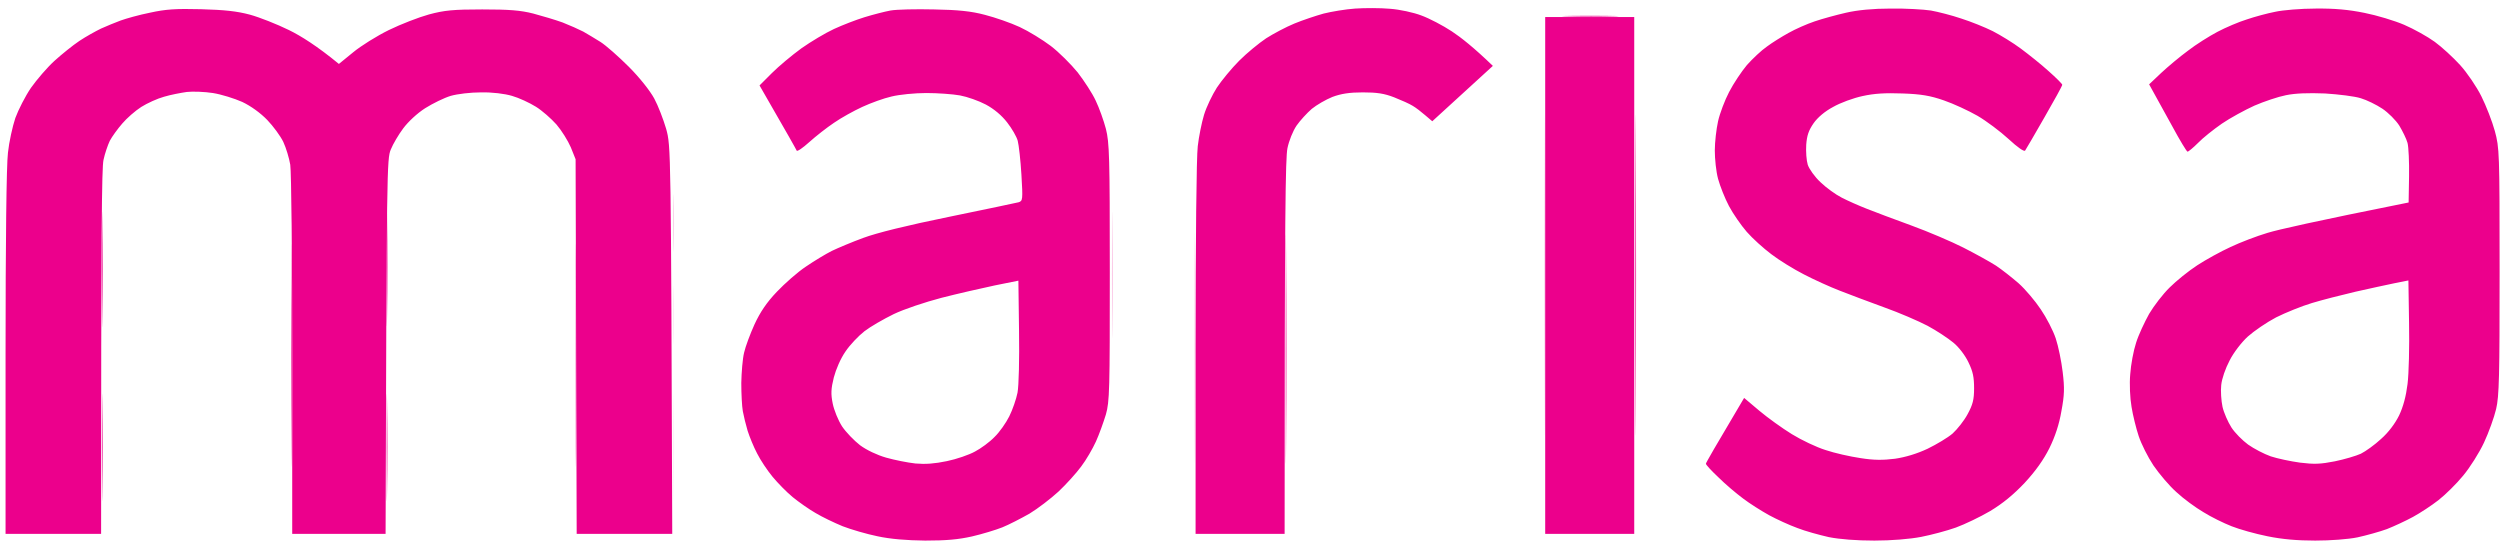 <svg xmlns="http://www.w3.org/2000/svg" width="183" height="40" viewBox="0 0 183 40" fill="none"><path fill-rule="evenodd" clip-rule="evenodd" d="M101.744 0.642C102.443 0.69 103.476 0.913 104.048 1.135C104.621 1.342 105.622 1.866 106.274 2.296C106.926 2.725 107.879 3.472 109.278 4.823L104.843 8.876L104.319 8.431C104.048 8.193 103.635 7.875 103.413 7.748C103.19 7.605 102.586 7.335 102.061 7.128C101.33 6.842 100.79 6.762 99.757 6.762C98.787 6.762 98.167 6.858 97.531 7.096C97.054 7.287 96.371 7.684 96.021 7.97C95.671 8.272 95.163 8.829 94.908 9.194C94.638 9.592 94.352 10.307 94.241 10.848C94.098 11.563 94.034 15.314 94.034 39.079H87.517V25.52C87.517 17.651 87.58 11.452 87.676 10.704C87.755 10.005 87.962 8.972 88.137 8.4C88.311 7.827 88.741 6.937 89.075 6.413C89.424 5.888 90.155 4.998 90.712 4.442C91.268 3.885 92.158 3.154 92.683 2.804C93.207 2.47 94.129 1.978 94.749 1.723C95.369 1.469 96.323 1.151 96.895 0.992C97.468 0.849 98.501 0.674 99.2 0.627C99.9 0.579 101.044 0.579 101.744 0.642ZM14.713 0.674C16.43 0.722 17.336 0.817 18.29 1.072C18.989 1.262 20.277 1.771 21.151 2.2C22.026 2.629 23.202 3.361 24.807 4.68L25.841 3.837C26.413 3.361 27.589 2.629 28.463 2.2C29.338 1.771 30.657 1.262 31.404 1.056C32.533 0.754 33.169 0.69 35.299 0.69C37.286 0.69 38.096 0.754 39.034 0.992C39.686 1.167 40.656 1.453 41.18 1.644C41.705 1.851 42.388 2.153 42.69 2.311C42.992 2.486 43.565 2.82 43.962 3.074C44.359 3.329 45.281 4.14 46.028 4.887C46.823 5.681 47.586 6.651 47.888 7.207C48.174 7.732 48.556 8.733 48.763 9.433C49.112 10.704 49.112 10.72 49.208 39.079H42.213L42.134 11.658L41.784 10.784C41.578 10.307 41.117 9.56 40.735 9.115C40.354 8.686 39.67 8.082 39.225 7.811C38.764 7.525 37.985 7.16 37.476 7.017C36.936 6.858 36.03 6.746 35.219 6.762C34.44 6.762 33.502 6.874 32.994 7.017C32.517 7.16 31.674 7.573 31.118 7.923C30.546 8.288 29.878 8.908 29.513 9.401C29.179 9.846 28.765 10.546 28.607 10.943C28.32 11.627 28.305 12.31 28.225 39.079H21.39V25.996C21.39 18.811 21.326 12.533 21.247 12.056C21.167 11.579 20.945 10.832 20.738 10.387C20.531 9.957 19.991 9.226 19.562 8.781C19.069 8.272 18.37 7.764 17.734 7.462C17.162 7.207 16.192 6.905 15.588 6.81C14.984 6.715 14.11 6.683 13.68 6.731C13.235 6.794 12.488 6.937 12.011 7.08C11.534 7.207 10.771 7.557 10.342 7.827C9.897 8.113 9.277 8.654 8.943 9.051C8.61 9.433 8.196 10.005 8.037 10.307C7.894 10.609 7.672 11.245 7.576 11.706C7.449 12.278 7.401 16.586 7.401 39.079H0.407V25.853C0.407 17.746 0.471 12.056 0.582 11.181C0.662 10.402 0.916 9.258 1.123 8.638C1.345 8.034 1.854 7.033 2.267 6.429C2.696 5.824 3.459 4.934 3.984 4.457C4.508 3.981 5.335 3.313 5.812 2.995C6.289 2.677 7.004 2.28 7.401 2.089C7.799 1.914 8.435 1.644 8.832 1.501C9.229 1.358 10.183 1.087 10.978 0.929C12.138 0.674 12.854 0.627 14.713 0.674ZM68.362 0.69C70.142 0.722 71.08 0.817 72.098 1.087C72.845 1.278 73.989 1.676 74.641 1.978C75.293 2.28 76.326 2.916 76.914 3.361C77.518 3.822 78.392 4.696 78.885 5.3C79.362 5.92 79.966 6.842 80.205 7.366C80.459 7.891 80.793 8.829 80.952 9.433C81.206 10.45 81.238 11.404 81.238 19.924C81.238 28.572 81.222 29.382 80.952 30.336C80.777 30.908 80.459 31.798 80.221 32.323C79.982 32.847 79.505 33.674 79.14 34.151C78.79 34.628 78.043 35.454 77.486 35.979C76.914 36.504 75.96 37.235 75.356 37.6C74.736 37.95 73.846 38.411 73.369 38.602C72.892 38.792 71.891 39.095 71.144 39.269C70.142 39.492 69.268 39.571 67.726 39.571C66.359 39.556 65.183 39.46 64.229 39.254C63.45 39.095 62.306 38.761 61.686 38.522C61.066 38.268 60.176 37.839 59.699 37.553C59.222 37.282 58.459 36.742 58.03 36.392C57.585 36.027 56.933 35.359 56.551 34.898C56.17 34.437 55.661 33.674 55.423 33.197C55.169 32.72 54.867 31.973 54.724 31.528C54.596 31.099 54.437 30.447 54.374 30.098C54.31 29.748 54.263 28.826 54.263 28.031C54.278 27.252 54.358 26.251 54.469 25.806C54.565 25.376 54.914 24.439 55.232 23.739C55.645 22.849 56.122 22.134 56.869 21.355C57.442 20.751 58.395 19.908 58.999 19.511C59.603 19.098 60.446 18.589 60.891 18.366C61.32 18.16 62.369 17.715 63.196 17.413C64.181 17.047 66.359 16.506 69.475 15.871C72.098 15.33 74.387 14.853 74.561 14.806C74.864 14.71 74.879 14.631 74.768 12.787C74.705 11.722 74.577 10.609 74.498 10.307C74.418 10.005 74.069 9.401 73.719 8.956C73.322 8.447 72.781 7.986 72.161 7.652C71.653 7.382 70.794 7.08 70.27 6.985C69.745 6.889 68.632 6.81 67.806 6.81C66.979 6.81 65.835 6.921 65.262 7.064C64.69 7.192 63.736 7.541 63.117 7.827C62.497 8.113 61.575 8.622 61.05 8.988C60.526 9.337 59.715 9.973 59.238 10.402C58.761 10.832 58.348 11.118 58.316 11.022C58.284 10.943 57.664 9.83 55.598 6.254L56.504 5.348C56.997 4.855 57.966 4.044 58.666 3.535C59.365 3.043 60.43 2.407 61.05 2.121C61.67 1.835 62.656 1.453 63.276 1.262C63.895 1.072 64.754 0.849 65.183 0.77C65.628 0.69 67.059 0.658 68.362 0.69ZM72.813 20.894C71.843 21.1 70.095 21.498 68.918 21.8C67.71 22.118 66.184 22.626 65.421 22.992C64.674 23.358 63.705 23.914 63.276 24.248C62.846 24.582 62.21 25.249 61.892 25.726C61.527 26.251 61.193 27.03 61.034 27.634C60.828 28.46 60.812 28.842 60.955 29.541C61.05 30.018 61.352 30.765 61.638 31.21C61.924 31.639 62.528 32.259 62.958 32.593C63.434 32.943 64.197 33.309 64.865 33.499C65.485 33.674 66.439 33.865 67.011 33.928C67.742 33.992 68.41 33.944 69.316 33.754C70.015 33.611 70.937 33.293 71.367 33.054C71.796 32.832 72.447 32.355 72.797 31.989C73.163 31.639 73.64 30.956 73.878 30.479C74.117 30.002 74.387 29.223 74.482 28.746C74.577 28.254 74.625 26.267 74.593 24.216L74.546 20.544L72.813 20.894ZM138.399 0.627C139.48 0.611 140.816 0.69 141.34 0.77C141.865 0.865 142.866 1.119 143.566 1.358C144.265 1.58 145.298 1.994 145.87 2.28C146.427 2.566 147.365 3.138 147.937 3.567C148.493 3.981 149.415 4.712 149.956 5.205C150.512 5.697 150.957 6.142 150.957 6.206C150.957 6.285 150.369 7.35 149.654 8.59C148.938 9.846 148.303 10.927 148.239 11.022C148.159 11.118 147.683 10.784 147.031 10.18C146.427 9.624 145.41 8.861 144.758 8.479C144.09 8.098 142.993 7.589 142.294 7.35C141.292 7.001 140.625 6.889 139.274 6.842C138.002 6.794 137.191 6.842 136.333 7.033C135.665 7.176 134.712 7.525 134.187 7.827C133.583 8.145 133.043 8.606 132.756 9.02C132.391 9.544 132.264 9.926 132.216 10.593C132.184 11.102 132.232 11.754 132.327 12.056C132.423 12.358 132.836 12.946 133.265 13.343C133.678 13.741 134.378 14.249 134.823 14.472C135.252 14.694 136.079 15.06 136.651 15.283C137.207 15.505 138.686 16.061 139.91 16.506C141.134 16.952 142.85 17.683 143.725 18.128C144.599 18.573 145.664 19.161 146.109 19.447C146.538 19.733 147.285 20.322 147.778 20.751C148.255 21.18 148.97 22.022 149.383 22.642C149.797 23.246 150.29 24.2 150.48 24.772C150.671 25.345 150.894 26.441 150.989 27.236C151.132 28.413 151.116 28.921 150.894 30.098C150.735 31.051 150.433 31.957 150.019 32.8C149.59 33.658 149.002 34.485 148.207 35.343C147.381 36.217 146.602 36.853 145.68 37.41C144.949 37.839 143.82 38.379 143.168 38.618C142.501 38.856 141.356 39.158 140.625 39.301C139.798 39.46 138.447 39.571 137.207 39.571C135.888 39.571 134.68 39.476 133.869 39.317C133.17 39.158 132.121 38.872 131.564 38.65C130.992 38.443 130.054 38.014 129.498 37.712C128.925 37.394 128.067 36.853 127.59 36.488C127.097 36.122 126.287 35.438 125.794 34.946C125.285 34.469 124.872 34.024 124.872 33.944C124.872 33.881 125.508 32.768 127.67 29.128L128.782 30.066C129.386 30.574 130.467 31.353 131.167 31.782C131.866 32.212 132.963 32.736 133.631 32.943C134.282 33.165 135.427 33.42 136.174 33.531C137.16 33.69 137.827 33.69 138.717 33.579C139.48 33.467 140.323 33.213 141.102 32.847C141.753 32.53 142.58 32.037 142.93 31.735C143.279 31.417 143.772 30.797 144.027 30.32C144.408 29.621 144.503 29.255 144.503 28.428C144.503 27.618 144.424 27.204 144.09 26.521C143.852 26.012 143.375 25.392 142.977 25.074C142.596 24.756 141.753 24.2 141.102 23.85C140.434 23.501 139.003 22.881 137.923 22.499C136.826 22.102 135.363 21.546 134.664 21.275C133.964 21.005 132.772 20.465 132.041 20.083C131.294 19.702 130.213 19.034 129.657 18.605C129.084 18.176 128.274 17.444 127.86 16.968C127.447 16.491 126.859 15.648 126.557 15.076C126.255 14.504 125.905 13.614 125.762 13.089C125.619 12.564 125.524 11.627 125.524 11.022C125.524 10.402 125.635 9.449 125.762 8.876C125.889 8.304 126.255 7.335 126.573 6.731C126.891 6.111 127.479 5.236 127.876 4.759C128.29 4.298 128.941 3.679 129.339 3.408C129.72 3.122 130.436 2.677 130.928 2.407C131.405 2.137 132.264 1.755 132.836 1.564C133.392 1.374 134.441 1.087 135.141 0.929C135.967 0.738 137.096 0.627 138.399 0.627ZM169.508 0.627C170.891 0.611 171.924 0.706 173.084 0.944C173.974 1.119 175.294 1.517 175.993 1.819C176.693 2.121 177.694 2.677 178.219 3.059C178.743 3.44 179.57 4.203 180.078 4.759C180.587 5.316 181.287 6.349 181.636 7.048C181.986 7.748 182.431 8.892 182.622 9.592C182.956 10.832 182.971 11.102 182.971 19.845C182.971 27.57 182.94 28.985 182.717 29.939C182.574 30.543 182.177 31.655 181.827 32.402C181.477 33.15 180.794 34.23 180.301 34.819C179.808 35.423 178.998 36.217 178.489 36.615C177.98 37.012 177.154 37.553 176.629 37.839C176.104 38.125 175.246 38.522 174.722 38.729C174.197 38.92 173.227 39.19 172.576 39.333C171.892 39.476 170.557 39.571 169.476 39.571C168.172 39.571 167.06 39.476 165.979 39.254C165.105 39.079 163.912 38.745 163.356 38.522C162.784 38.3 161.846 37.839 161.289 37.489C160.717 37.155 159.827 36.504 159.318 36.027C158.794 35.566 158.047 34.675 157.633 34.072C157.22 33.452 156.743 32.498 156.553 31.925C156.362 31.353 156.123 30.384 156.028 29.78C155.917 29.144 155.869 28.11 155.933 27.395C155.98 26.696 156.171 25.663 156.362 25.09C156.537 24.518 156.982 23.58 157.316 22.976C157.665 22.388 158.333 21.514 158.826 21.037C159.303 20.56 160.209 19.829 160.844 19.416C161.48 19.002 162.577 18.398 163.276 18.08C163.976 17.746 165.184 17.285 165.979 17.047C166.758 16.808 169.412 16.204 176.311 14.822L176.343 12.914C176.359 11.881 176.311 10.768 176.232 10.466C176.152 10.164 175.866 9.592 175.628 9.194C175.373 8.797 174.817 8.241 174.388 7.955C173.959 7.668 173.243 7.319 172.814 7.192C172.369 7.048 171.193 6.905 170.191 6.842C168.967 6.794 168.013 6.826 167.33 6.969C166.758 7.08 165.724 7.43 165.025 7.732C164.326 8.05 163.245 8.638 162.641 9.051C162.021 9.481 161.242 10.101 160.892 10.466C160.542 10.816 160.193 11.102 160.129 11.102C160.066 11.102 159.557 10.259 159 9.226C158.444 8.209 157.824 7.096 157.316 6.174L158.206 5.332C158.683 4.887 159.573 4.14 160.161 3.71C160.733 3.265 161.719 2.645 162.323 2.327C162.927 2.009 163.896 1.596 164.469 1.421C165.025 1.231 165.963 0.976 166.535 0.865C167.091 0.738 168.443 0.627 169.508 0.627ZM175.262 20.735C174.706 20.846 173.418 21.132 172.417 21.355C171.399 21.593 169.969 21.959 169.237 22.181C168.49 22.404 167.314 22.881 166.615 23.23C165.915 23.596 164.993 24.232 164.548 24.629C164.103 25.027 163.499 25.806 163.213 26.378C162.895 26.982 162.641 27.713 162.593 28.19C162.545 28.619 162.593 29.334 162.688 29.78C162.784 30.209 163.086 30.892 163.34 31.29C163.594 31.687 164.151 32.243 164.564 32.545C164.993 32.847 165.724 33.229 166.217 33.404C166.694 33.563 167.664 33.769 168.363 33.865C169.396 33.992 169.857 33.976 170.907 33.769C171.606 33.626 172.464 33.372 172.814 33.213C173.164 33.038 173.831 32.561 174.292 32.132C174.833 31.655 175.31 31.02 175.612 30.415C175.914 29.78 176.12 29.017 176.232 28.11C176.327 27.363 176.375 25.36 176.343 23.644L176.295 20.528L175.262 20.735Z" fill="#EC008C"></path><path opacity="0.2" d="M49.269 16.347C49.269 18.223 49.301 18.97 49.317 18.017C49.349 17.063 49.349 15.521 49.317 14.599C49.301 13.677 49.269 14.472 49.269 16.347Z" fill="#EB0089"></path><path opacity="0.8" d="M21.308 25.964C21.308 33.229 21.324 36.233 21.34 32.641C21.371 29.048 21.371 23.119 21.34 19.447C21.324 15.775 21.308 18.7 21.308 25.964Z" fill="#EB008B"></path><path opacity="0.9" d="M94.112 25.567C94.112 33.038 94.127 36.09 94.143 32.323C94.175 28.556 94.175 22.452 94.143 18.732C94.127 15.012 94.112 18.096 94.112 25.567Z" fill="#EB008C"></path><path opacity="0.2" d="M87.437 25.488C87.437 33.006 87.453 36.042 87.469 32.243C87.501 28.444 87.501 22.293 87.469 18.573C87.453 14.853 87.437 17.969 87.437 25.488Z" fill="#ED008E"></path><path opacity="0.6" d="M42.133 25.964C42.133 33.229 42.148 36.233 42.164 32.641C42.196 29.048 42.196 23.119 42.164 19.447C42.148 15.775 42.133 18.7 42.133 25.964Z" fill="#EC008C"></path><path d="M28.304 19.606C28.304 23.453 28.32 24.995 28.335 23.024C28.367 21.053 28.367 17.905 28.335 16.03C28.32 14.154 28.304 15.759 28.304 19.606Z" fill="#EB008B"></path><path opacity="0.8" d="M7.479 32.8C7.479 36.297 7.495 37.696 7.511 35.9C7.543 34.103 7.543 31.242 7.511 29.541C7.495 27.84 7.479 29.303 7.479 32.8Z" fill="#EB008B"></path><path opacity="0.3" d="M81.395 20.083C81.395 24.2 81.411 25.917 81.427 23.898C81.458 21.879 81.458 18.525 81.427 16.427C81.411 14.329 81.395 15.966 81.395 20.083Z" fill="#ED008C"></path><path opacity="0.9" d="M28.304 32.8C28.304 36.297 28.32 37.696 28.335 35.9C28.367 34.103 28.367 31.242 28.335 29.541C28.32 27.84 28.304 29.303 28.304 32.8Z" fill="#EC008C"></path><path opacity="0.8" d="M7.479 19.765C7.479 23.532 7.495 25.027 7.511 23.103C7.543 21.18 7.543 18.112 7.511 16.268C7.495 14.424 7.479 15.998 7.479 19.765Z" fill="#EB008B"></path><path opacity="0.1" d="M49.287 32.8C49.287 36.297 49.303 37.696 49.319 35.9C49.351 34.103 49.351 31.242 49.319 29.541C49.303 27.84 49.287 29.303 49.287 32.8Z" fill="#F1008C"></path><path opacity="0.1" d="M49.269 23.103C49.269 25.027 49.301 25.774 49.317 24.772C49.349 23.771 49.349 22.197 49.317 21.275C49.301 20.353 49.269 21.18 49.269 23.103Z" fill="#EB008D"></path><path d="M113.109 20.163V39.079H119.626V1.247H113.109V20.163Z" fill="#EC008C"></path><path opacity="0.2" d="M113.029 20.163C113.029 30.606 113.045 34.866 113.061 29.62C113.093 24.375 113.093 15.823 113.061 10.625C113.045 5.427 113.029 9.719 113.029 20.163Z" fill="#EB0089"></path><path opacity="0.9" d="M119.704 20.163C119.704 30.606 119.72 34.866 119.736 29.62C119.768 24.375 119.768 15.823 119.736 10.625C119.72 5.427 119.704 9.719 119.704 20.163Z" fill="#EC008C"></path><path opacity="0.8" d="M114.778 1.199C115.732 1.231 117.242 1.231 118.117 1.199C118.991 1.183 118.196 1.151 116.368 1.151C114.54 1.151 113.825 1.183 114.778 1.199Z" fill="#EB008B"></path><path opacity="0.7" d="M74.702 23.978C74.702 25.949 74.734 26.728 74.75 25.726C74.781 24.725 74.781 23.119 74.75 22.149C74.734 21.18 74.702 22.006 74.702 23.978Z" fill="#EC008C"></path></svg>